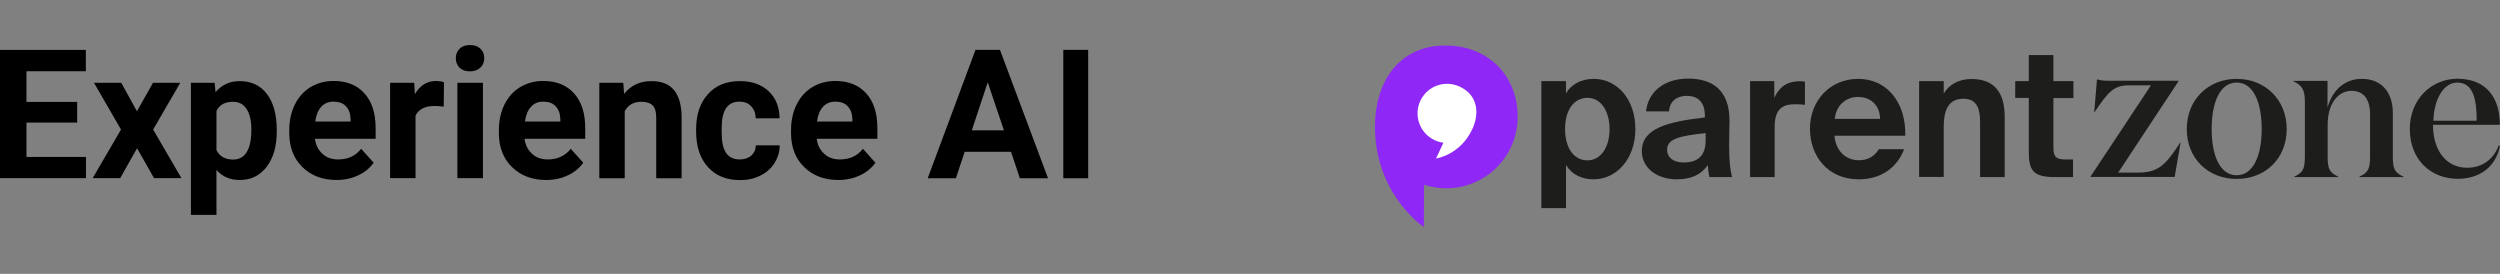<?xml version="1.0" encoding="UTF-8"?>
<svg id="Layer_1" data-name="Layer 1" xmlns="http://www.w3.org/2000/svg" xmlns:xlink="http://www.w3.org/1999/xlink" viewBox="0 0 1898.8 208">
  <rect x="0" y="0" width="1898.8" height="208" fill="#808080" stroke="none"/>
  <defs>
    <style>
      .cls-1 {
        clip-path: url(#clippath);
      }

      .cls-2 {
        fill: none;
      }

      .cls-2, .cls-3, .cls-4, .cls-5, .cls-6 {
        stroke-width: 0px;
      }

      .cls-7 {
        clip-path: url(#clippath-1);
      }

      .cls-8 {
        clip-path: url(#clippath-4);
      }

      .cls-9 {
        clip-path: url(#clippath-3);
      }

      .cls-10 {
        clip-path: url(#clippath-2);
      }

      .cls-11 {
        clip-path: url(#clippath-7);
      }

      .cls-12 {
        clip-path: url(#clippath-8);
      }

      .cls-13 {
        clip-path: url(#clippath-6);
      }

      .cls-14 {
        clip-path: url(#clippath-5);
      }

      .cls-15 {
        clip-path: url(#clippath-9);
      }

      .cls-16 {
        clip-path: url(#clippath-12);
      }

      .cls-17 {
        clip-path: url(#clippath-10);
      }

      .cls-18 {
        clip-path: url(#clippath-11);
      }

      .cls-4 {
        fill: #1d1d1b;
      }

      .cls-5 {
        fill: #8f27f6;
      }

      .cls-6 {
        fill: #fff;
      }
    </style>
    <clipPath id="clippath">
      <rect class="cls-2" y="34.2" width="826.5" height="129"/>
    </clipPath>
    <clipPath id="clippath-1">
      <rect class="cls-2" y="34.2" width="826.5" height="129"/>
    </clipPath>
    <clipPath id="clippath-2">
      <rect class="cls-2" y="34.2" width="826.5" height="129"/>
    </clipPath>
    <clipPath id="clippath-3">
      <rect class="cls-2" y="34.2" width="826.5" height="129"/>
    </clipPath>
    <clipPath id="clippath-4">
      <rect class="cls-2" y="34.2" width="826.5" height="129"/>
    </clipPath>
    <clipPath id="clippath-5">
      <rect class="cls-2" y="34.2" width="826.5" height="129"/>
    </clipPath>
    <clipPath id="clippath-6">
      <rect class="cls-2" y="34.2" width="826.5" height="129"/>
    </clipPath>
    <clipPath id="clippath-7">
      <rect class="cls-2" y="34.2" width="826.5" height="129"/>
    </clipPath>
    <clipPath id="clippath-8">
      <rect class="cls-2" y="34.2" width="826.5" height="129"/>
    </clipPath>
    <clipPath id="clippath-9">
      <rect class="cls-2" y="34.2" width="826.5" height="129"/>
    </clipPath>
    <clipPath id="clippath-10">
      <rect class="cls-2" y="34.2" width="826.5" height="129"/>
    </clipPath>
    <clipPath id="clippath-11">
      <rect class="cls-2" y="34.2" width="826.5" height="129"/>
    </clipPath>
    <clipPath id="clippath-12">
      <rect class="cls-2" y="34.2" width="826.5" height="129"/>
    </clipPath>
  </defs>
  <g id="Layer_2" data-name="Layer 2">
    <g id="Layer_1-2" data-name="Layer 1-2">
      <path class="cls-4" d="m1170.7,158.1V61.6h18.7v9.3c3.9-6.9,11.8-11,21-11,17.6,0,31.7,15.2,31.7,38.1s-14.5,38.2-31.8,38.2c-7.6,0-16.1-2.8-20.9-11v32.9h-18.7Zm51.8-60c0-14.2-6.9-23.8-16.7-23.8-10.3,0-17.1,9.1-17.1,23.7s6.8,23.8,17.1,23.8c9.7,0,16.7-9.5,16.7-23.7Z"/>
      <path class="cls-4" d="m1273.3,136.2c-14,0-26.3-8.1-26.3-21.4,0-17.2,19.2-22.3,47.9-25.6v-1.2c0-11.2-6.1-15.2-13.7-15.2-7.2,0-13.1,3.7-13.5,11.8h-17.5c1.5-14.3,13.1-24.9,32-24.9,17.2,0,31.4,7.6,31.4,32.1,0,2.2-.3,12.1-.3,18.6,0,11.5.7,18,2.2,24.1h-17.2c-.6-3-1-6-1.2-9.1-5.3,7.5-12.9,10.8-23.8,10.8Zm22.2-35.1c-21,2.2-29.3,4.6-29.3,12.7,0,5.3,4.1,9.6,12.6,9.6,11.8,0,16.7-6.2,16.7-16.9v-5.4h0Z"/>
      <path class="cls-4" d="m1370.9,79.6c-2.6-.3-5.1-.5-7.7-.4-9.2,0-15.3,3.4-15.3,17.1v38.2h-18.7V61.6h18.4v12.7c4.2-9.1,10.7-12.6,19.2-12.6,1.2,0,2.8.1,4.1.3v17.6Z"/>
      <path class="cls-4" d="m1393.3,103.1c1.1,12.5,9.5,18.6,18.4,18.6,5.8,0,11.5-2,15.3-8.4h19.2c-3.9,10.8-14.5,22.9-34.4,22.9-23.4,0-37.1-17.5-37.1-38.5s15-37.8,36.6-37.8,36.4,17.5,35.8,43.2c0,0-53.8,0-53.8,0Zm.2-12.8h34.5c-.4-12.3-9.1-16.7-16.9-16.7-7,0-16.1,4.3-17.6,16.7Z"/>
      <path class="cls-4" d="m1476.3,71.2c4.2-7.5,12.1-11.2,21.1-11.2,17.5,0,25.2,10.6,25.2,28.6v45.9h-18.7v-41.9c0-9.3-2-17.6-12.6-17.6-12.3,0-15,10-15,21.5v37.9h-18.7V61.6h18.7v9.6Z"/>
      <path class="cls-4" d="m1540.9,41.8h18.7v19.8h15.2v12.9h-15.2v37.7c0,7.4,2.6,8.9,9.2,8.9h5.7v13.4h-13.7c-16.8,0-19.9-5.1-19.9-19.6v-40.5h-10.3v-12.8h10.3v-19.8h0Z"/>
      <path class="cls-4" d="m1616.9,64.8c-11.8,0-16,5.5-26,20.3h-.3l2.1-24.8c2.9.8,6,1.1,9,1h53v.3l-45.9,69.5h15.4c15.2-.1,20.8-6,31.7-22.8h.3l-4.5,26.1h-63.9v-.3l45.9-69.3h-16.8Z"/>
      <path class="cls-4" d="m1660.9,98c0-22.3,16.3-38.1,37.9-38.1s38,15.8,38,38.1-16.1,37.9-38,37.9-37.9-15.7-37.9-37.9Zm56.9,0c0-20.8-6.6-35.3-19-35.3s-19,14.5-19,35.3,6.6,35.1,19,35.1,19-14.5,19-35.1Z"/>
      <path class="cls-4" d="m1767.8,61.4v20.3c3.9-13.8,13.4-21.8,26.1-21.8,14.5,0,23.5,9.7,23.5,26v32.3c0,9.9,1,12.7,8.1,16v.3h-33.5v-.3c7-3.3,8.1-6.1,8.1-16v-31.7c0-9.4-3.7-17.5-14-17.5s-18.2,9.7-18.2,25.7v23.5c0,9.9,1,12.7,8.1,16v.3h-33.5v-.3c7-3.3,8.1-6.1,8.1-16v-40.4c0-9-1.6-12.8-8.8-16.1v-.3h26Z"/>
      <path class="cls-4" d="m1898.7,94.8h-50.8c0,19.4,9.9,32.6,26,32.6,10.4,0,19.6-5.4,23.9-16.9l1,.4c-3.3,16-15.5,24.9-32.1,24.9-19.9,0-36.4-13.9-36.4-37.9,0-22.7,16.6-38.1,36.2-38.1,22.2.1,32.2,14.7,32.2,35Zm-17.6-3.1c0-15.7-2.4-29-14.8-29-9.7,0-17.5,11.4-18.1,29h32.9Z"/>
      <path class="cls-5" d="m1097.9,34.6c-36.7,0-53.6,29.3-53.6,61.4,0,51.9,37.1,76.4,37.1,76.4l.2-32.1c5.5,1.8,11.2,2.7,16.9,2.7,29.9,0,54.2-24.3,54.2-54.2h0c0-30.7-21.7-54.2-54.8-54.2Z"/>
      <path class="cls-6" d="m1078.8,76.5c-5.3,11.2-.5,24.6,10.7,29.9,2.1,1,4.4,1.7,6.8,2l-5.6,12s18.2-2.6,27.4-22c5.7-12,4.6-26-9.2-32.5-.5-.3-1.1-.5-1.6-.7-.2-.1-.5-.2-.8-.3-7.9-2.8-16.8-.9-22.9,4.9-1.9,1.9-3.6,4.2-4.8,6.7Z"/>
    </g>
  </g>
  <g id="Artwork_41" data-name="Artwork 41">
    <g>
      <g class="cls-1">
        <polygon class="cls-3" points="0 37.9 0 135.3 65.3 135.3 65.3 119.2 20.1 119.2 20.1 93.1 58.6 93.1 58.6 77.4 20.1 77.4 20.1 54.1 65.2 54.1 65.2 37.9 0 37.9"/>
      </g>
      <g class="cls-7">
        <polygon class="cls-3" points="104 84.5 116.2 62.9 136.9 62.9 116.3 98.4 137.8 135.3 117 135.3 104.1 112.6 91.3 135.3 70.4 135.3 91.9 98.4 71.4 62.9 92.1 62.9 104 84.5"/>
      </g>
      <g class="cls-10">
        <g>
          <g class="cls-9">
            <path class="cls-3" d="m210.2,99.8c0,11.2-2.5,20.1-7.6,26.8-5.1,6.7-11.9,10.1-20.5,10.1-7.3,0-13.2-2.5-17.7-7.6v34.1h-19.4V62.9h18l.7,7.1c4.7-5.6,10.8-8.4,18.3-8.4,8.9,0,15.9,3.3,20.8,9.9,5,6.6,7.4,15.7,7.4,27.3v1Zm-19.3-1.4c0-6.7-1.2-11.9-3.6-15.6-2.4-3.7-5.9-5.5-10.4-5.5-6.1,0-10.2,2.3-12.5,7v29.7c2.4,4.8,6.6,7.2,12.7,7.2,9.2-.1,13.8-7.7,13.8-22.8"/>
          </g>
          <g class="cls-8">
            <path class="cls-3" d="m255.6,136.7c-10.6,0-19.3-3.3-25.9-9.8-6.7-6.5-10-15.2-10-26v-1.9c0-7.3,1.4-13.8,4.2-19.5s6.8-10.2,11.9-13.3c5.2-3.1,11-4.7,17.6-4.7,9.9,0,17.7,3.1,23.4,9.4,5.7,6.3,8.5,15.1,8.5,26.6v7.9h-46.1c.6,4.7,2.5,8.5,5.7,11.4,3.1,2.9,7.1,4.3,11.9,4.3,7.5,0,13.3-2.7,17.5-8.1l9.5,10.6c-2.9,4.1-6.8,7.3-11.8,9.6-4.9,2.3-10.4,3.5-16.4,3.5h0Zm-2.3-59.5c-3.8,0-7,1.3-9.3,3.9-2.4,2.6-3.9,6.3-4.6,11.2h26.9v-1.5c-.1-4.3-1.2-7.6-3.5-10-2.2-2.5-5.3-3.6-9.5-3.6Z"/>
          </g>
          <g class="cls-14">
            <path class="cls-3" d="m337,81c-2.6-.4-5-.5-7-.5-7.3,0-12.1,2.5-14.4,7.4v47.4h-19.3V62.9h18.3l.5,8.6c3.9-6.7,9.3-10,16.1-10,2.1,0,4.1.3,6,.9l-.2,18.6h0Z"/>
          </g>
          <g class="cls-13">
            <path class="cls-3" d="m346.2,44.2c0-2.9,1-5.3,2.9-7.2s4.6-2.8,7.9-2.8,5.9.9,7.9,2.8c2,1.9,2.9,4.3,2.9,7.2s-1,5.4-3,7.2c-2,1.9-4.6,2.8-7.9,2.8s-5.9-.9-7.9-2.8c-1.8-1.9-2.8-4.3-2.8-7.2h0Zm20.6,91.1h-19.4V62.9h19.4v72.4h0Z"/>
          </g>
          <g class="cls-11">
            <path class="cls-3" d="m414.8,136.7c-10.6,0-19.3-3.3-25.9-9.8-6.7-6.5-10-15.2-10-26v-1.9c0-7.3,1.4-13.8,4.2-19.5,2.8-5.7,6.8-10.2,11.9-13.3,5.2-3.1,11-4.7,17.6-4.7,9.9,0,17.7,3.1,23.4,9.4,5.7,6.3,8.5,15.1,8.5,26.6v7.9h-46.1c.6,4.7,2.5,8.5,5.7,11.4,3.1,2.9,7.1,4.3,11.9,4.3,7.5,0,13.3-2.7,17.5-8.1l9.5,10.6c-2.9,4.1-6.8,7.3-11.8,9.6-4.8,2.3-10.3,3.5-16.4,3.5h0Zm-2.2-59.5c-3.8,0-7,1.3-9.3,3.9-2.4,2.6-3.9,6.3-4.6,11.2h26.9v-1.5c-.1-4.3-1.2-7.6-3.5-10-2.2-2.5-5.4-3.6-9.5-3.6Z"/>
          </g>
          <g class="cls-12">
            <path class="cls-3" d="m473.4,62.9l.6,8.4c5.2-6.5,12.1-9.7,20.8-9.7,7.7,0,13.4,2.3,17.1,6.8,3.7,4.5,5.7,11.2,5.8,20.2v46.8h-19.3v-46.4c0-4.1-.9-7.1-2.7-8.9-1.8-1.9-4.8-2.8-8.9-2.8-5.4,0-9.5,2.3-12.3,7v51.1h-19.3V62.9h18.2Z"/>
          </g>
          <g class="cls-15">
            <path class="cls-3" d="m561.9,121.1c3.6,0,6.5-1,8.7-2.9,2.2-2,3.4-4.6,3.5-7.8h18.1c0,4.9-1.4,9.4-4,13.5s-6.2,7.3-10.8,9.5c-4.6,2.3-9.6,3.4-15.2,3.4-10.4,0-18.5-3.3-24.5-9.9s-9-15.7-9-27.3v-1.3c0-11.2,3-20.1,8.9-26.7,5.9-6.7,14.1-10,24.4-10,9.1,0,16.3,2.6,21.8,7.7,5.5,5.2,8.2,12,8.3,20.6h-18.1c-.1-3.8-1.2-6.8-3.5-9.2-2.2-2.4-5.2-3.5-8.8-3.5-4.5,0-7.9,1.6-10.2,4.9s-3.4,8.6-3.4,16v2c0,7.5,1.1,12.8,3.4,16.1,2.3,3.3,5.8,4.9,10.4,4.9"/>
          </g>
          <g class="cls-17">
            <path class="cls-3" d="m636.7,136.7c-10.6,0-19.3-3.3-25.9-9.8-6.7-6.5-10-15.2-10-26v-1.9c0-7.3,1.4-13.8,4.2-19.5s6.8-10.2,11.9-13.3c5.2-3.1,11-4.7,17.6-4.7,9.9,0,17.7,3.1,23.4,9.4,5.7,6.3,8.5,15.1,8.5,26.6v7.9h-46.1c.6,4.7,2.5,8.5,5.7,11.4,3.1,2.9,7.1,4.3,11.9,4.3,7.5,0,13.3-2.7,17.5-8.1l9.5,10.6c-2.9,4.1-6.8,7.3-11.8,9.6-4.9,2.3-10.4,3.5-16.4,3.5h0Zm-2.3-59.5c-3.8,0-7,1.3-9.3,3.9-2.4,2.6-3.9,6.3-4.6,11.2h26.9v-1.5c-.1-4.3-1.2-7.6-3.5-10-2.2-2.5-5.4-3.6-9.5-3.6Z"/>
          </g>
          <g class="cls-18">
            <path class="cls-3" d="m767.9,115.3h-35.2l-6.7,20.1h-21.4l36.3-97.5h18.6l36.5,97.5h-21.4l-6.7-20.1Zm-29.8-16.3h24.4l-12.3-36.5-12.1,36.5h0Z"/>
          </g>
          <g class="cls-16">
            <rect class="cls-3" x="807.6" y="37.9" width="18.9" height="97.5"/>
          </g>
        </g>
      </g>
    </g>
  </g>
</svg>